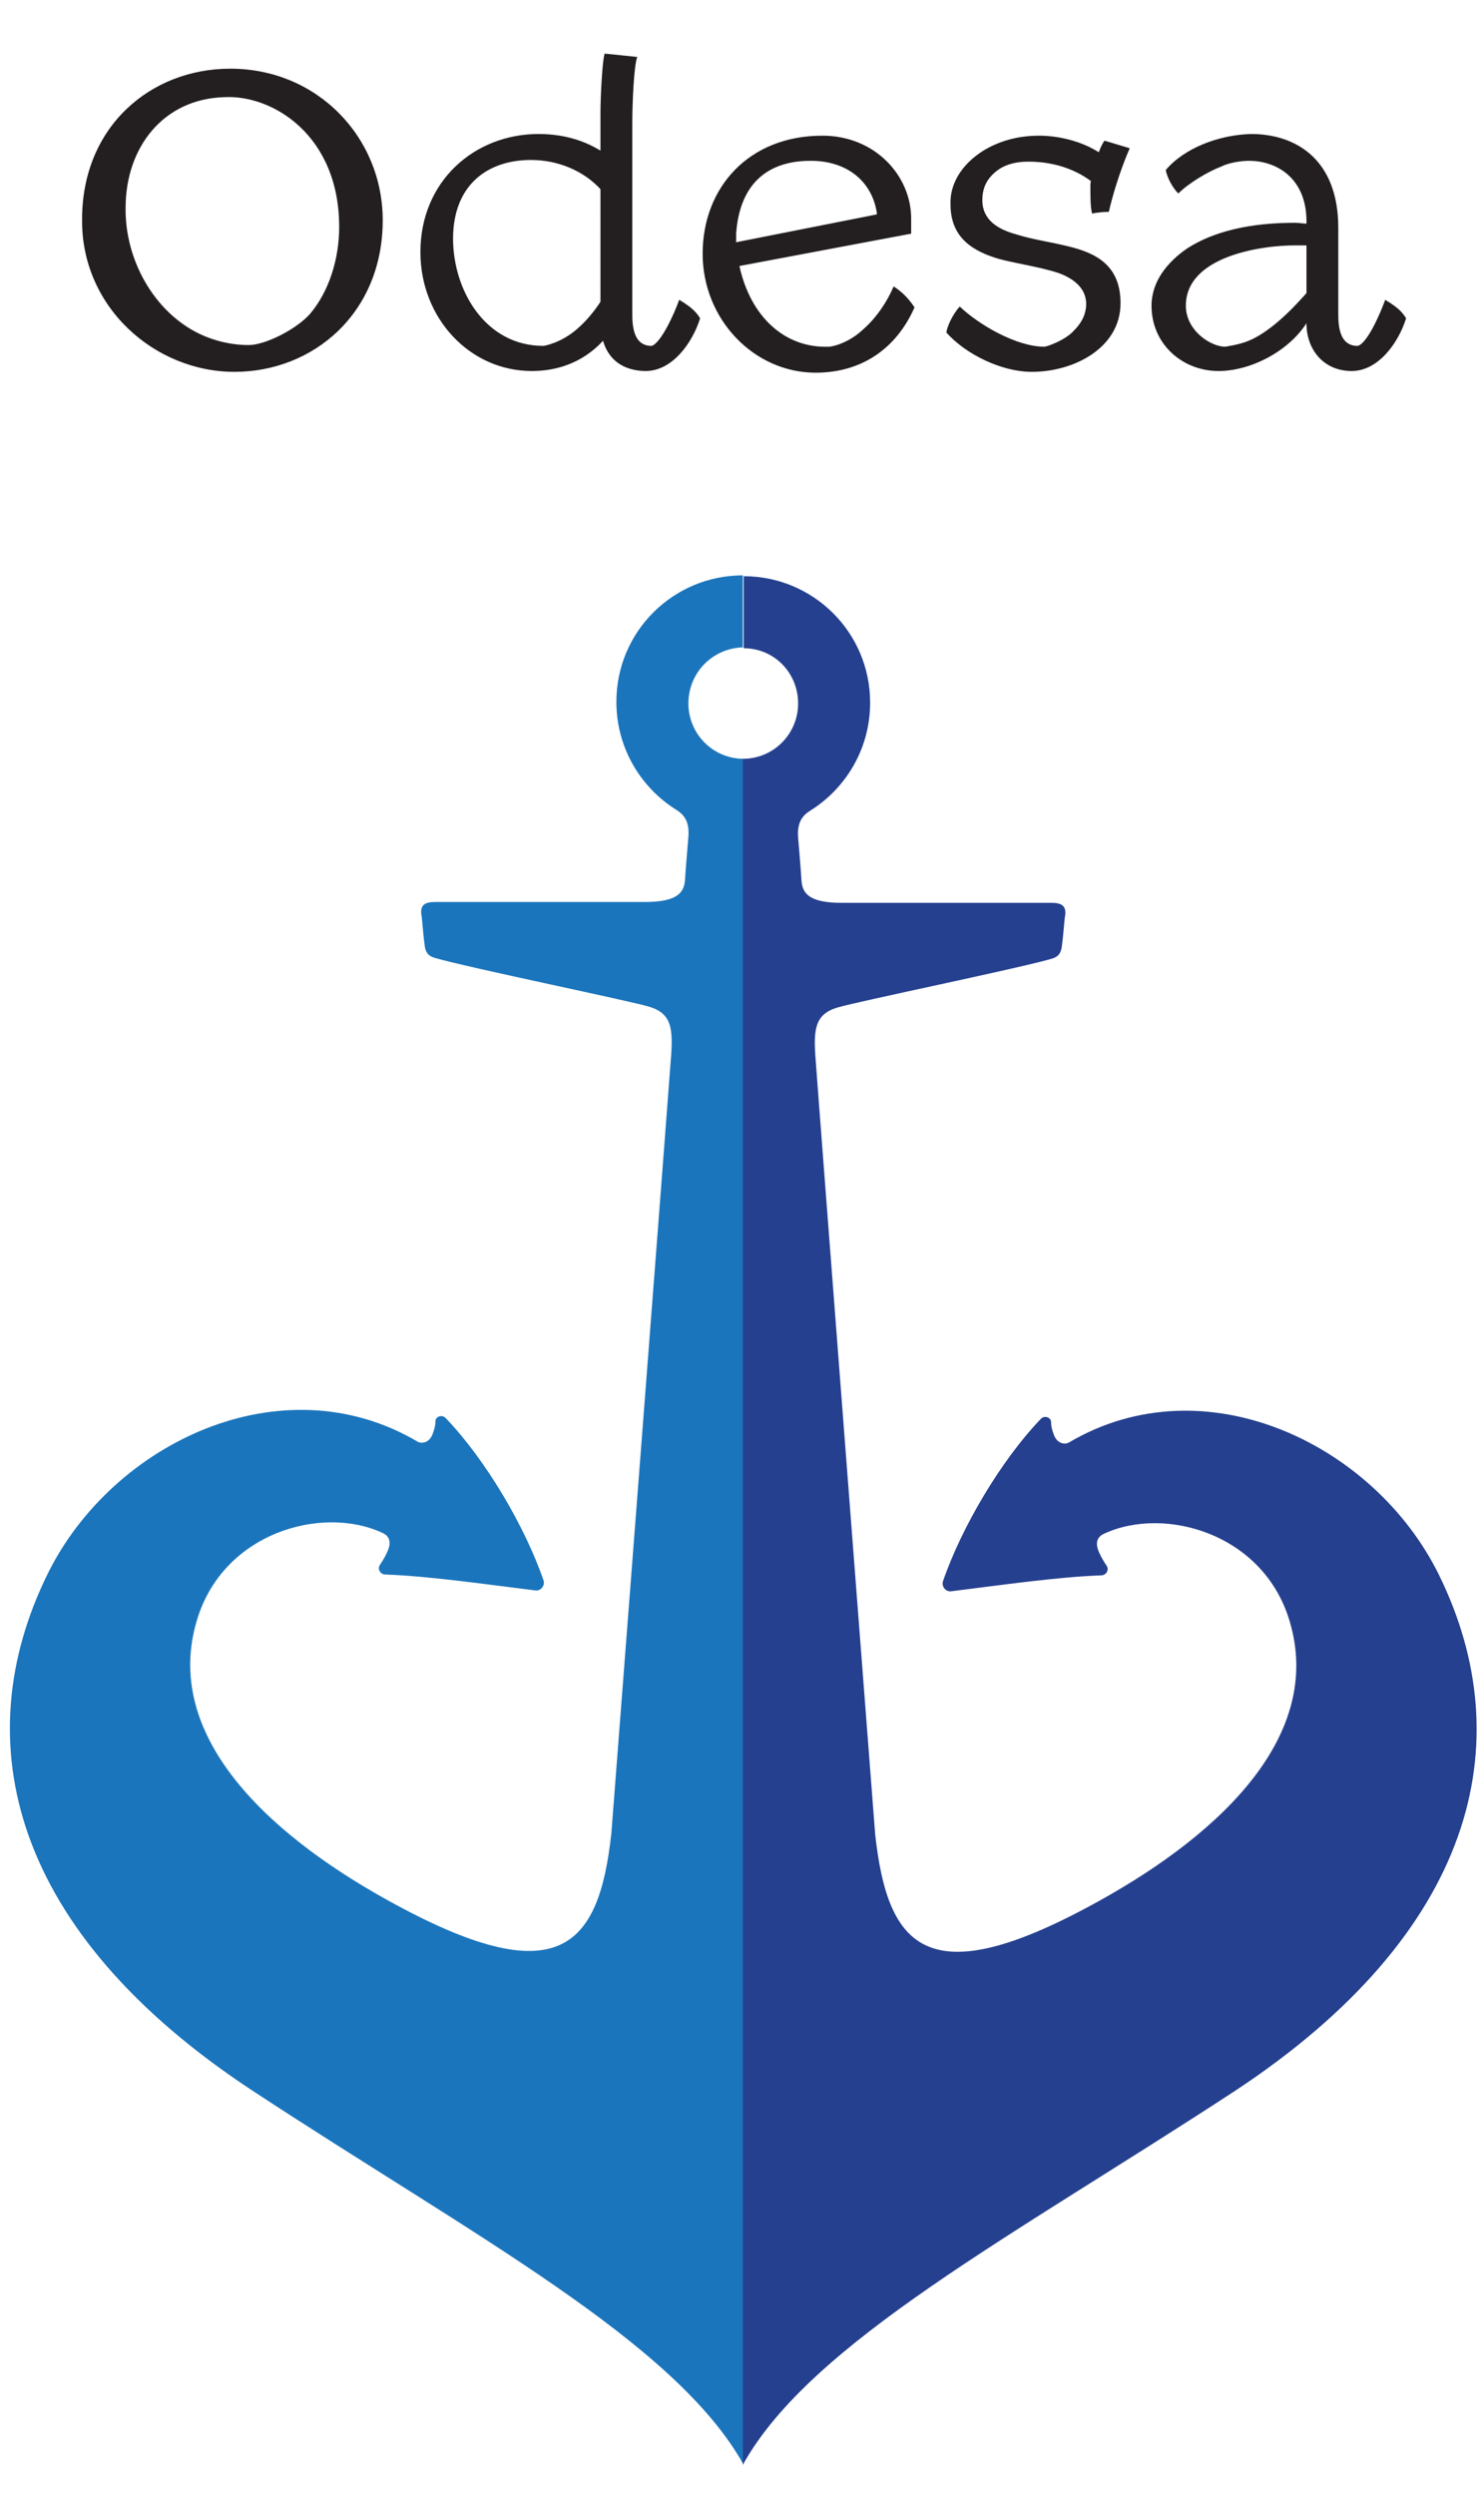 <?xml version="1.0" encoding="UTF-8"?> <!-- Generator: Adobe Illustrator 22.1.0, SVG Export Plug-In . SVG Version: 6.00 Build 0) --> <svg xmlns="http://www.w3.org/2000/svg" xmlns:xlink="http://www.w3.org/1999/xlink" id="Layer_1" x="0px" y="0px" viewBox="0 0 177.2 297.9" style="enable-background:new 0 0 177.2 297.9;" xml:space="preserve"> <style type="text/css"> .st0{fill:#231F20;} .st1{fill:#1B75BC;} .st2{fill:#25408F;} </style> <g> <path class="st0" d="M40.5,27.1c0,3.8-1.2,7.7-3.5,10.4c-1.6,1.8-5.3,3.7-7.3,3.7c-2.1,0-4.1-0.5-5.8-1.3c-5.5-2.6-9-8.9-8.9-15.1 c0-7.2,4.5-13,11.8-13.2C32.5,11.3,40.5,16.1,40.5,27.1L40.5,27.1z M28,44.4c9.4,0,17.7-7,17.7-18.1c0-9.9-7.8-18.1-18.2-18.1 c-9.5,0-17.7,6.9-17.7,18C9.7,36.7,18.5,44.4,28,44.4L28,44.4z M73.9,19.7c-2.8-2.7-6.2-3.7-9.6-3.7c-7.6,0-14.1,5.6-14.1,14.1 c0,7.9,5.9,14.2,13.3,14.2c5.3,0,9.1-3,11.1-7.7c-0.3-0.6-0.6-1.7-1.9-2.5c-0.6,1.6-2.1,3.7-3.7,5.1c-2,1.8-4.1,2.1-4.1,2.1 c-7,0-10.8-6.7-10.8-12.8c0-6.4,4.1-9.4,9.3-9.4c3.1,0,6.3,1.2,8.5,3.7L73.9,19.7z M139.2,20.3c0.1,0.6,0.6,1.9,1.5,2.8 c1.2-1.2,3.5-2.6,5.1-3.2c1.4-0.7,3.3-0.7,3.3-0.7c3.6,0,6.9,2.3,6.9,7.2v0.3c-0.4,0-0.9-0.1-1.3-0.1c-3.9,0-9,0.5-13,3.1 c-2.3,1.6-4.2,3.9-4.2,6.8c0,4.6,3.7,7.8,8,7.8c3.8,0,8.3-2.3,10.5-5.7c0,3.2,2.1,5.7,5.4,5.7c3.2,0,5.6-3.4,6.5-6.3 c-0.4-0.6-0.8-1.2-2.5-2.2c-0.6,1.7-2.2,5.3-3.3,5.5c-2.3,0-2.3-2.7-2.3-4c0,0,0-6.4,0-10.1c0-8.2-5.1-11.2-10.4-11.2 C145.5,16.1,141.4,17.7,139.2,20.3L139.2,20.3z M146.3,41.4c-1.7,0-4.7-1.9-4.7-4.9c0-5.9,9-7.2,13-7.2h1.4V35 c-1.6,1.8-3.1,3.3-4.8,4.5C149.2,40.9,148,41.1,146.3,41.4L146.3,41.4z M130.2,22c0,1.5,0,2.7,0.2,3.5c0,0,0.9-0.2,2-0.2 c1-4.3,2.5-7.6,2.5-7.6l-3-0.9C131.4,17.3,130.4,20.2,130.2,22L130.2,22z M71.7,38.3c0,4.9,3.1,6,5.4,6c3.2,0,5.6-3.4,6.5-6.3 c-0.4-0.6-0.8-1.2-2.5-2.2c-0.6,1.7-2.2,5.2-3.3,5.5c-2.3,0-2.3-2.7-2.3-4V14.7c0-2.4,0.2-7,0.6-7.9l-3.9-0.4 c-0.3,0.9-0.5,5.4-0.5,7V38.3z M124.7,41.4c-3.3,0-7.8-2.6-10.1-4.8c-0.9,1-1.5,2.4-1.6,3.1c2.3,2.6,6.6,4.7,10.2,4.7 c5.1,0,10.6-2.9,10.6-8.2c0-4.5-2.9-6-6.3-6.8c-2-0.5-4.2-0.8-6.1-1.4c-2.2-0.6-4.1-1.7-4.1-4.1c0-1.3,0.4-2.6,2-3.7 c0.9-0.6,2.1-0.9,3.5-0.9c3.3,0,6.4,1.1,8.6,3.3c0.9-1,1.5-2.3,1.6-2.9c-2.2-2.5-6.1-3.5-8.9-3.5c-2.7,0-4.9,0.7-6.7,1.8 c-2.7,1.7-4,4.1-3.9,6.4c0,3.4,1.9,5.3,5.4,6.4c1.9,0.6,5.1,1,7.5,1.8c2.2,0.8,3.3,2.1,3.3,3.7c0,1-0.4,2.1-1.4,3.1 C127.3,40.6,125,41.4,124.7,41.4L124.7,41.4z M87.9,28.9c0-0.1,0-0.9,0-1c0.4-5.7,3.5-8.7,8.9-8.7c4.3,0,7.3,2.4,7.9,6.2v0.2 l-19.2,3.8l1,2.7l22.3-4.2c0,0,0-0.6,0-1.8c0-5.1-4.3-9.9-10.6-9.9c-8.8,0-14.3,6.2-14.3,14.1c0,7.8,6.1,14.2,13.5,14.2 c5.4,0,9.6-2.8,11.8-7.8c-0.4-0.6-1.2-1.7-2.5-2.5c-0.7,1.7-2,3.7-3.6,5.1c-1.9,1.8-3.9,2.1-4.1,2.1c-5.4,0.2-9.4-3.7-10.7-9.6 C88,30.8,87.9,29.8,87.9,28.9z"></path> </g> <g> <path class="st1" d="M82.2,84c0,3.6,2.9,6.6,6.6,6.6v203.7c-8.2-14.7-32.2-27.3-58.7-44.7C1.4,230.7-4.2,208,5.7,187.9 c7.7-15.6,27.9-25.3,44.1-15.8c0.4,0.3,1.5,0.3,1.9-1c0.2-0.5,0.3-1,0.3-1.5c0.1-0.5,0.8-0.7,1.2-0.3c4.8,5,9.5,13,11.7,19.4 c0.2,0.6-0.3,1.3-1,1.2c-5.7-0.7-12.5-1.7-17.9-1.9c-0.6,0-1-0.7-0.6-1.2c0.4-0.6,0.8-1.3,1-1.9c0.4-1.2-0.3-1.7-0.8-1.9 c-7.2-3.3-19,0-22.1,10.5c-4,13.4,7.8,25.1,22.8,33.4c20.4,11.3,25.2,5.7,26.7-8c0,0,6.9-89.4,7.1-92.4c0.3-3.7,0.1-5.5-2.6-6.3 c-2.3-0.7-21.3-4.6-25.5-5.8c-0.7-0.2-1.2-0.5-1.3-1.6c-0.2-1.4-0.3-3.3-0.4-3.7c-0.1-1.1,0.5-1.4,1.7-1.4c4.8,0,21.8,0,25,0 c4,0,4.7-1.2,4.8-2.7c0.1-1.7,0.3-3.8,0.4-5.1c0.2-2.5-1.2-3-1.9-3.5c-4-2.7-6.7-7.3-6.7-12.6c0-8.4,6.8-15.1,15.1-15.1v8.6 C85.1,77.4,82.2,80.3,82.2,84z"></path> <path class="st2" d="M95.3,84c0,3.6-2.9,6.6-6.6,6.6v203.7c8.1-14.6,32.1-27.2,58.7-44.6c28.7-18.9,34.3-41.6,24.4-61.7 c-7.7-15.6-27.9-25.3-44.1-15.8c-0.4,0.3-1.5,0.3-1.9-1c-0.2-0.5-0.3-1-0.3-1.5c-0.1-0.5-0.8-0.7-1.2-0.3c-4.8,5-9.5,13-11.7,19.4 c-0.2,0.6,0.3,1.3,1,1.2c5.7-0.7,12.5-1.7,17.9-1.9c0.6,0,1-0.7,0.6-1.2c-0.4-0.6-0.8-1.3-1-1.9c-0.4-1.2,0.3-1.7,0.8-1.9 c7.2-3.3,19,0,22.1,10.5c4,13.4-7.8,25.1-22.8,33.4c-20.4,11.3-25.2,5.7-26.7-8c0,0-6.9-89.4-7.1-92.4c-0.3-3.7-0.1-5.5,2.6-6.3 c2.3-0.7,21.3-4.6,25.5-5.8c0.7-0.2,1.2-0.5,1.3-1.6c0.2-1.4,0.3-3.3,0.4-3.7c0.1-1.1-0.5-1.4-1.7-1.4c-4.8,0-21.8,0-25,0 c-4,0-4.7-1.2-4.8-2.7c-0.1-1.7-0.3-3.8-0.4-5.1c-0.2-2.5,1.2-3,1.9-3.5c4-2.7,6.7-7.3,6.7-12.6c0-8.4-6.8-15.1-15.1-15.1v8.6 C92.4,77.4,95.3,80.3,95.3,84z"></path> </g> </svg> 
